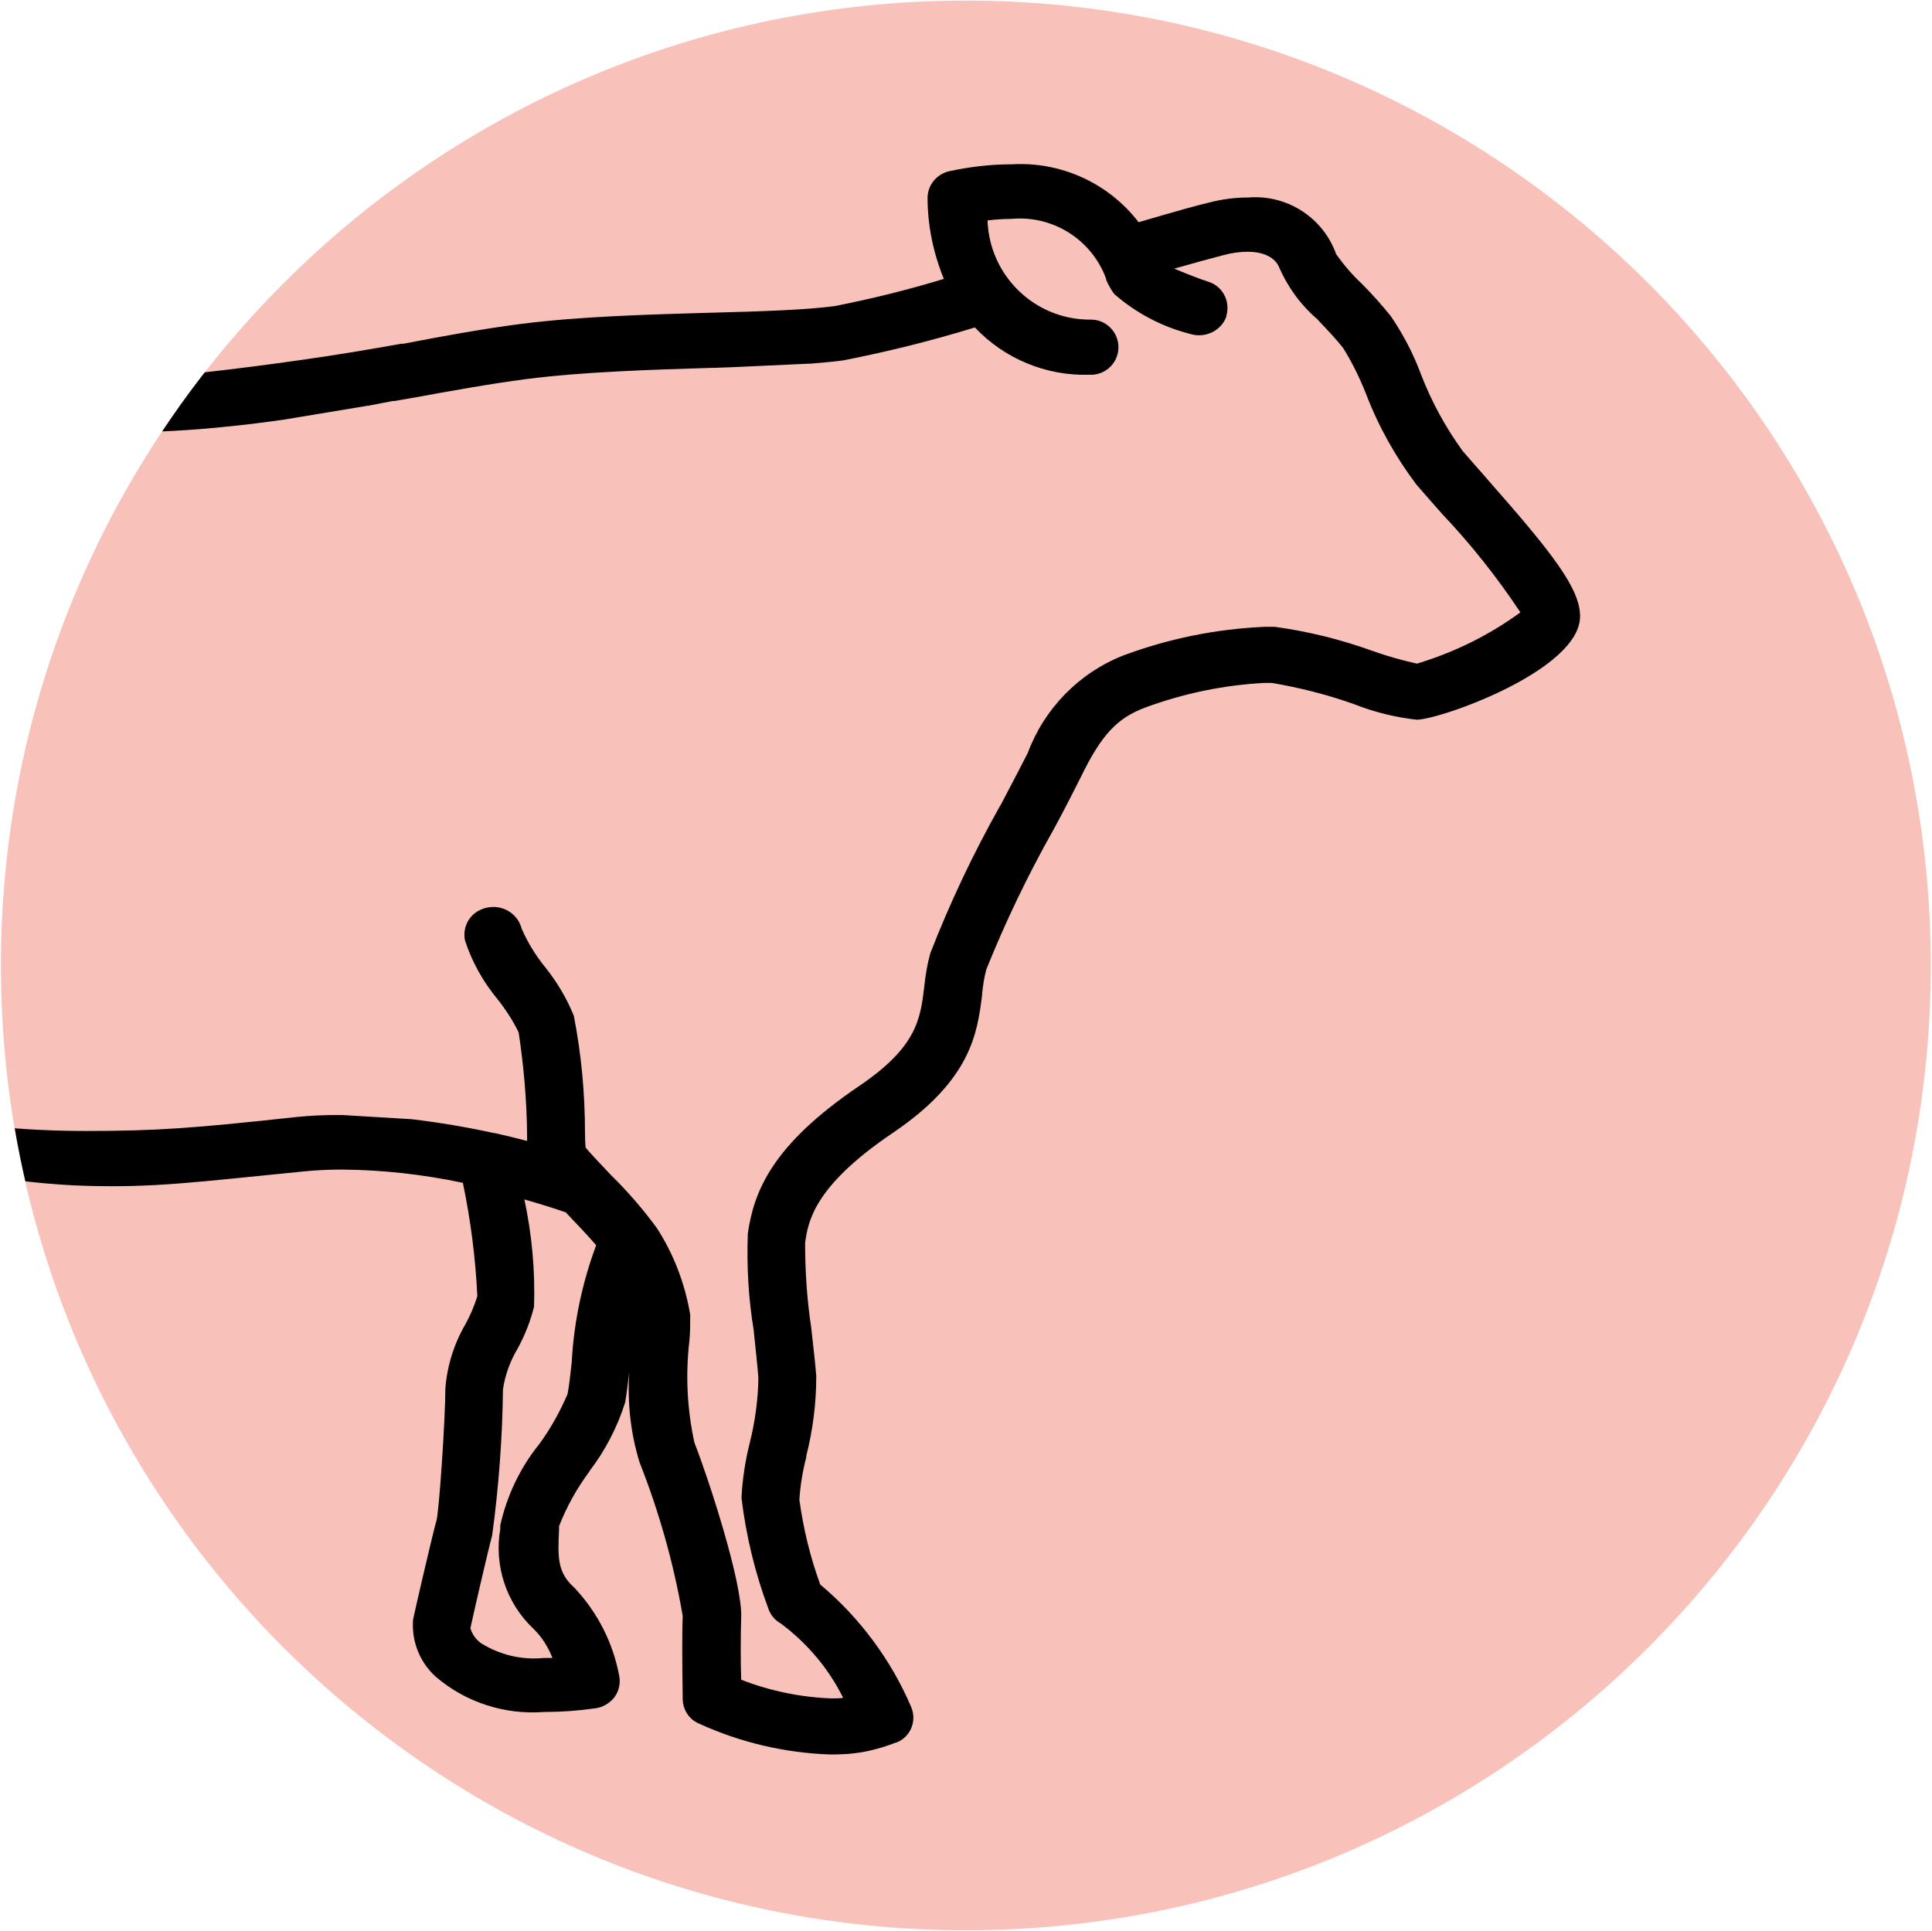 <?xml version="1.0" encoding="UTF-8"?><svg id="Layer_1" xmlns="http://www.w3.org/2000/svg" xmlns:xlink="http://www.w3.org/1999/xlink" viewBox="0 0 64.07 64.05"><defs><style>.cls-1{fill:none;}.cls-2{clip-path:url(#clippath-1);}.cls-3{fill:#f8c2bb;}.cls-4{clip-path:url(#clippath);}</style><clipPath id="clippath"><path id="Path_11161-2" class="cls-1" d="M32.03.02C49.71.02,64.03,14.35,64.03,32.02s-14.33,32-32,32S.03,49.69.03,32.02,14.36.02,32.03.02Z"/></clipPath><clipPath id="clippath-1"><circle class="cls-1" cx="32.03" cy="32.02" r="32"/></clipPath></defs><path id="Path_11161" class="cls-3" d="M32.03.02C49.71.02,64.03,14.35,64.03,32.02s-14.33,32-32,32S.03,49.69.03,32.02,14.36.02,32.03.02Z"/><g class="cls-4"><g class="cls-2"><g id="Mask_Group_3"><path d="M49.32,15.89l-.05-.06c-.28-.32-.56-.63-.77-.88-.57-.79-1.04-1.65-1.39-2.57-.25-.67-.59-1.31-.99-1.9-.3-.37-.62-.73-.96-1.07l-.02-.02c-.31-.29-.58-.61-.83-.96-.43-1.21-1.62-1.98-2.9-1.88-.43,0-.86.05-1.28.16-.43.1-1.11.29-2.37.66-1-1.3-2.58-2.02-4.22-1.92-.68,0-1.36.08-2.02.22-.43.08-.75.44-.76.88,0,.93.19,1.84.54,2.7-1.18.36-2.39.66-3.61.9-.93.13-2.52.18-4.06.22h-.01c-2.06.06-4.4.12-6.4.38-1.22.16-2.49.39-3.84.65h-.07c-1.05.19-2.14.37-3.26.53-1.12.16-2.21.3-3.27.42-.19.24-.37.49-.56.75-.3.41-.58.81-.85,1.21.62-.03,1.27-.07,1.94-.14.75-.07,1.47-.16,2.15-.26l2.71-.45h.03l.82-.16h.06l.58-.1c1.21-.22,2.58-.47,3.81-.63,1.89-.24,4.15-.31,6.15-.37h.07l.56-.02,2.61-.12h.03c.33-.03.75-.06,1.09-.11,1.47-.29,2.92-.65,4.35-1.09.98,1.04,2.36,1.61,3.79,1.57h.09c.5-.02.9-.44.88-.95-.02-.5-.44-.9-.95-.88-1.83,0-3.33-1.46-3.39-3.29.26-.03.52-.05.78-.05,1.38-.13,2.67.68,3.15,1.98v.03c.07.17.16.33.27.48.72.63,1.57,1.08,2.5,1.32.1.03.2.05.31.05.4,0,.77-.24.91-.62v-.03c.14-.48-.13-.99-.61-1.13-.54-.18-1.06-.41-1.12-.43.59-.17,1.25-.35,1.64-.45.26-.07.53-.11.8-.11.89,0,1.04.52,1.04.52.29.66.72,1.25,1.27,1.72l.06.07c.28.29.57.6.79.88.3.48.55.99.76,1.52.41,1.08.98,2.09,1.67,3.01.25.29.56.64.85.97.96,1.01,1.83,2.11,2.6,3.27-1.04.76-2.2,1.33-3.43,1.7-.5-.11-.99-.25-1.47-.42-1.05-.38-2.14-.65-3.24-.8h-.35c-1.6.07-3.18.39-4.68.95-1.47.58-2.62,1.76-3.17,3.24-.2.39-.5.97-.88,1.69l-.02.03c-.89,1.58-1.67,3.22-2.33,4.92-.1.36-.16.73-.2,1.11-.13,1.07-.24,1.99-2.16,3.29-2.91,1.97-3.49,3.51-3.69,4.89-.04,1.09.02,2.17.2,3.24v.03c.06.58.12,1.12.15,1.52-.01.73-.11,1.45-.29,2.17-.15.6-.24,1.2-.27,1.81.15,1.25.45,2.49.89,3.67.07.21.22.39.42.5.87.65,1.58,1.49,2.06,2.46-.12.02-.26.02-.39.02-1.03-.04-2.04-.25-2.99-.62-.02-.53-.02-1.5,0-2.06.05-1.15-1.1-4.66-1.55-5.8-.24-1.1-.3-2.23-.17-3.36.03-.29.03-.58.03-.88-.17-1.02-.54-2-1.1-2.87-.46-.63-.97-1.22-1.53-1.77-.28-.3-.67-.7-.84-.91-.01-.12-.02-.28-.02-.48,0-1.31-.12-2.61-.37-3.89-.23-.57-.55-1.11-.94-1.6h0c-.32-.39-.59-.83-.79-1.29-.11-.43-.5-.72-.94-.72-.07,0-.13.01-.2.02-.25.05-.47.19-.61.4-.13.2-.18.45-.13.69.23.71.6,1.37,1.08,1.95.27.34.51.71.7,1.1.17,1.13.27,2.26.28,3.4v.2c-.35-.09-.71-.18-1.07-.26h-.03c-.9-.2-1.81-.35-2.72-.46l-2.33-.14h-.09c-.5,0-.98.02-1.44.07-3.39.37-4.62.46-6.95.46-.54,0-1.36-.01-2.37-.09.05.3.1.62.17.94.06.28.12.55.18.82.89.1,1.6.14,2.05.15,2.28.06,3.47-.11,7.21-.48.4-.04.82-.06,1.25-.06,1.34.01,2.69.16,4.01.44.26,1.24.42,2.5.48,3.76-.1.32-.23.63-.39.92-.38.65-.61,1.38-.67,2.13,0,.99-.2,3.97-.29,4.37-.13.45-.74,3.09-.78,3.3-.06.72.22,1.42.75,1.9.99.85,2.29,1.27,3.59,1.17.57,0,1.13-.04,1.69-.12.25-.03.48-.16.64-.36.15-.2.21-.45.17-.69-.2-1.11-.72-2.13-1.49-2.95-.55-.49-.56-.97-.51-1.92v-.12c.25-.65.59-1.25,1-1.81h.01v-.02c.52-.68.92-1.45,1.18-2.27.05-.25.09-.65.14-1.03-.07,1.01.04,2.04.34,3.01.65,1.65,1.13,3.35,1.43,5.09-.02.52-.02,1.41,0,2.66v.11c.01.35.21.66.53.8,1.37.63,2.86.98,4.37,1.03.31,0,.69-.01,1.12-.09.42-.08.78-.2,1.06-.31h.02c.46-.19.67-.71.48-1.17-.67-1.57-1.71-2.97-3.02-4.07-.33-.91-.56-1.85-.69-2.81.03-.48.11-.95.23-1.42v-.04c.22-.86.33-1.75.33-2.64-.03-.41-.1-.98-.17-1.63-.14-.92-.2-1.86-.2-2.79.1-.7.28-1.87,2.9-3.64,2.62-1.77,2.81-3.33,2.97-4.58v-.05c.03-.27.07-.54.14-.8.64-1.59,1.38-3.13,2.22-4.62l.05-.09c.36-.67.66-1.26.86-1.66.68-1.4,1.2-1.96,2.13-2.31,1.27-.47,2.61-.75,3.96-.82h.25c.93.16,1.85.39,2.74.71.66.26,1.35.43,2.06.51.77,0,5.42-1.64,5.42-3.43,0-.92-.91-2.09-3.08-4.55ZM18.96,45.18c-.05.44-.09.82-.14,1.06-.25.58-.56,1.14-.94,1.66-.63.78-1.07,1.7-1.29,2.69v.12c-.21,1.22.2,2.46,1.1,3.31.28.27.49.61.63.97h-.3c-.72.07-1.43-.1-2.05-.48-.18-.12-.31-.3-.37-.51.12-.56.62-2.72.72-3.07.22-1.61.34-3.23.36-4.85.07-.48.24-.94.49-1.36.24-.44.42-.9.54-1.38.04-1.2-.07-2.39-.32-3.56.66.19,1.15.35,1.37.43.02.01.03.02.04.04.32.34.69.72.97,1.05-.46,1.24-.74,2.55-.81,3.88Z"/></g></g></g></svg>